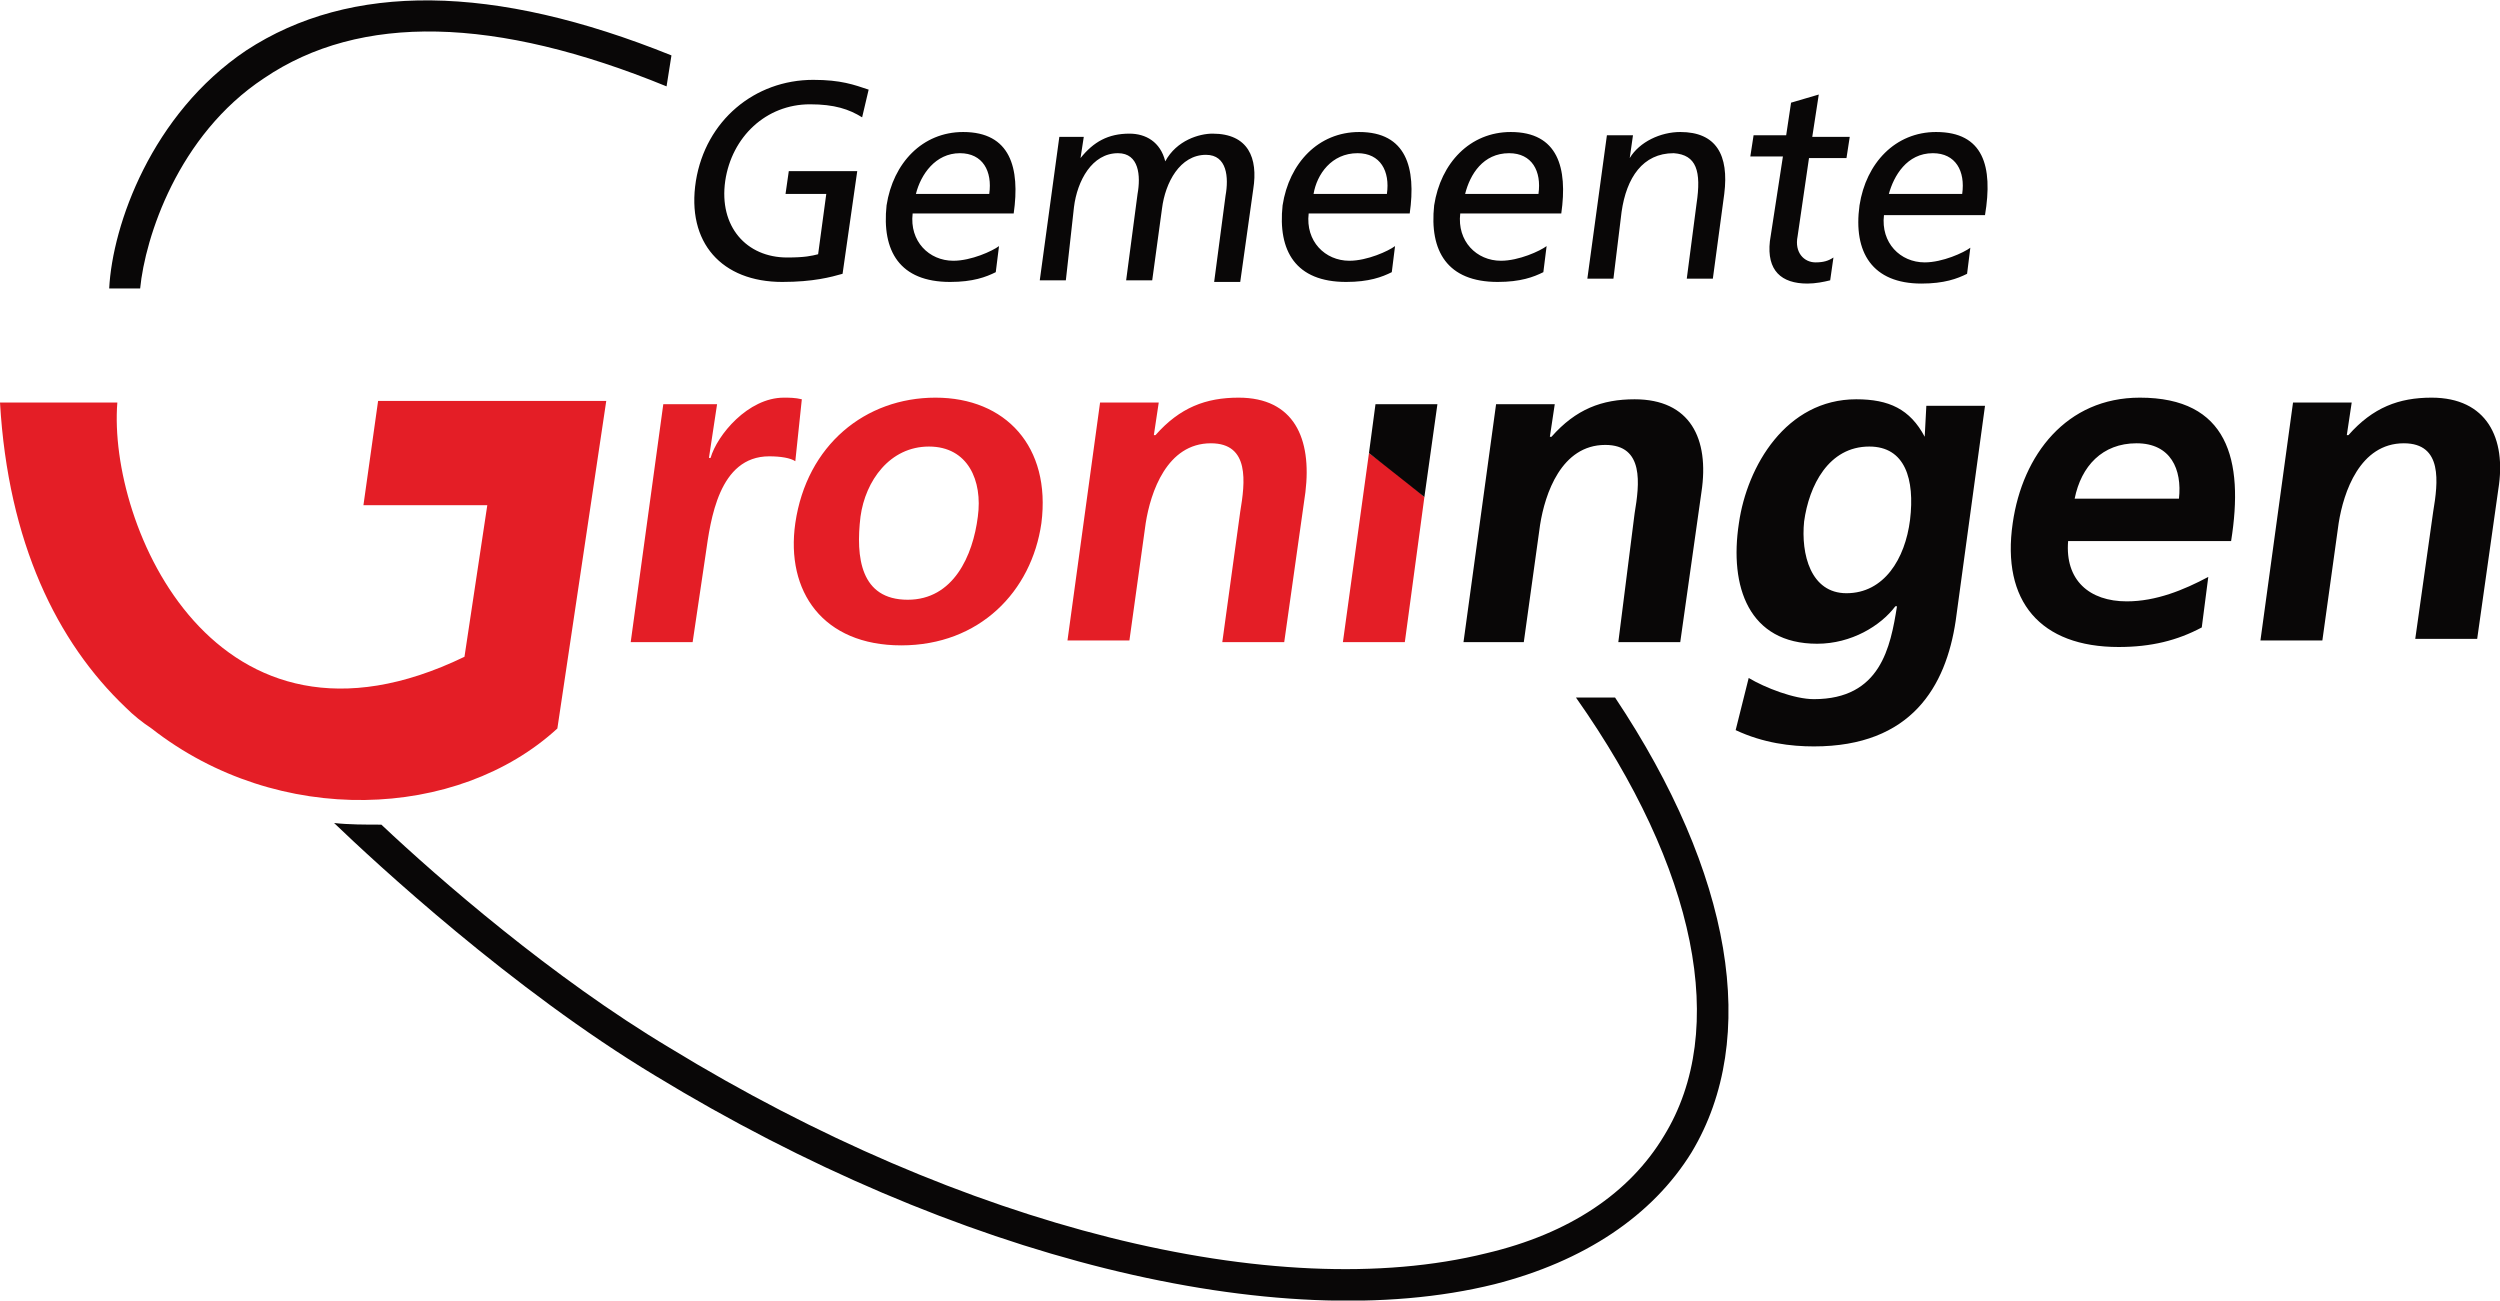 <?xml version="1.0" encoding="utf-8"?>
<!-- Generator: Adobe Illustrator 23.0.3, SVG Export Plug-In . SVG Version: 6.00 Build 0)  -->
<svg version="1.1" id="Layer_1" xmlns="http://www.w3.org/2000/svg" xmlns:xlink="http://www.w3.org/1999/xlink" x="0px" y="0px"
	 viewBox="0 0 153.4 79.8" style="enable-background:new 0 0 153.4 79.8;" xml:space="preserve" preserveAspectRatio="xMinYMin">
<style type="text/css">
	.st0{fill:#E41E26;}
	.st1{fill:#090707;}
</style>
<g>
	<path class="st0" d="M22.3,31h7.6l-1.4,9.3C13.2,47.7,6.6,32.2,7.2,24.7H0c0.5,8.6,3.5,14.7,7.7,18.7c0.5,0.5,1,0.9,1.6,1.3
		c7.8,6.1,18.8,5.6,24.9,0l3-20.1H23.2L22.3,31L22.3,31z M49.2,24.5c-0.4-0.1-0.8-0.1-1.1-0.1c-2.2,0-4.1,2.3-4.5,3.7h-0.1l0.5-3.3
		h-3.3l-2,14.6h3.8l0.8-5.4c0.3-2.1,0.8-6,3.9-6c0.7,0,1.3,0.1,1.6,0.3L49.2,24.5L49.2,24.5z M57.4,24.4c-4.3,0-7.9,2.9-8.6,7.7
		c-0.6,4.2,1.7,7.5,6.5,7.5c4.8,0,8-3.3,8.6-7.5C64.5,27.4,61.7,24.4,57.4,24.4L57.4,24.4z M60,31.7c-0.3,2.4-1.5,5.1-4.3,5.1
		c-2.9,0-3.2-2.6-2.9-5.1c0.3-2.2,1.8-4.3,4.2-4.3C59.4,27.4,60.3,29.5,60,31.7L60,31.7z M76,24.4c-2,0-3.6,0.6-5.1,2.3h-0.1l0.3-2
		h-3.6l-2,14.6h3.8l1-7.2c0.3-1.9,1.3-4.9,4-4.9c2.4,0,2.1,2.4,1.8,4.2L75,39.4h3.8l1.3-9.2C80.5,26.9,79.4,24.4,76,24.4L76,24.4z
		 M84,27.8l-1.6,11.6h3.8l1.2-8.9C86.4,29.6,85.1,28.6,84,27.8L84,27.8z"/>
	<path class="st1" d="M40.9,5.3l0.3-1.9C30.3-1,21.5-1.1,15.1,3.1C9.3,7,6.9,13.8,6.7,17.7h1.9c0.3-3.1,2.3-9.4,7.6-12.9
		C22.1,0.8,30.4,1,40.9,5.3L40.9,5.3z M96.7,42.8c7.4,10.5,9.4,20.4,5.4,26.9c-2.1,3.5-5.8,6-10.9,7.2c-12.9,3.2-32.1-1.6-50.1-12.6
		C33.9,60,26.9,53.9,23.4,50.6c-1,0-2,0-2.9-0.1c2.5,2.4,10.9,10.2,19.7,15.5c18.4,11.2,38.2,16.1,51.5,12.8
		c5.5-1.4,9.7-4.2,12.1-8.1c4.2-7,2.5-17.1-4.7-27.9L96.7,42.8L96.7,42.8z M99.3,39.4h3.8l1.3-9.2c0.5-3.3-0.7-5.7-4.1-5.7
		c-2,0-3.6,0.6-5.1,2.3h-0.1l0.3-2h-3.6l-2,14.6h3.7l1-7.2c0.3-1.9,1.3-4.9,4-4.9c2.4,0,2.1,2.4,1.8,4.2L99.3,39.4L99.3,39.4z
		 M118.1,26.8L118.1,26.8c-0.9-1.7-2.2-2.3-4.2-2.3c-4.3,0-6.7,4.1-7.2,7.6c-0.6,3.9,0.6,7.4,4.8,7.4c2.1,0,3.9-1.1,4.8-2.3h0.1
		c-0.4,2.5-1,5.7-5.1,5.7c-1.2,0-3-0.7-4-1.3l-0.8,3.2c1.7,0.8,3.4,1,4.8,1c6,0,8.1-3.7,8.7-7.7l1.8-13.2h-3.6L118.1,26.8
		L118.1,26.8z M117.2,31.9c-0.3,2.4-1.6,4.5-3.9,4.5c-2.2,0-2.8-2.4-2.6-4.4c0.3-2.2,1.5-4.6,4-4.6
		C116.9,27.4,117.5,29.4,117.2,31.9L117.2,31.9z M131.3,24.4c-4.5,0-7.2,3.5-7.8,7.7c-0.7,4.8,1.7,7.6,6.5,7.6c2,0,3.6-0.4,5.1-1.2
		l0.4-3.1c-1.5,0.8-3.2,1.5-5,1.5c-2.3,0-3.8-1.3-3.6-3.7h10C137.7,28.2,136.7,24.4,131.3,24.4L131.3,24.4z M133.7,30.6h-6.4
		c0.4-2,1.7-3.4,3.8-3.4S133.9,28.8,133.7,30.6L133.7,30.6z M149.2,24.4c-2,0-3.6,0.6-5.1,2.3h-0.1l0.3-2h-3.6l-2,14.6h3.8l1-7.2
		c0.3-1.9,1.3-4.9,4-4.9c2.4,0,2.1,2.4,1.8,4.2l-1.1,7.8h3.8l1.3-9.2C153.8,26.9,152.6,24.4,149.2,24.4L149.2,24.4z M48,17.3
		c1.9,0,3-0.3,3.7-0.5l0.9-6.3h-4.2l-0.2,1.4h2.5l-0.5,3.7c-0.4,0.1-0.8,0.2-1.9,0.2c-2.5,0-4.2-1.9-3.8-4.7
		c0.4-2.7,2.5-4.7,5.2-4.7c1.5,0,2.4,0.3,3.2,0.8l0.4-1.7c-0.9-0.3-1.7-0.6-3.4-0.6c-3.6,0-6.6,2.5-7.2,6.2
		C42.1,14.9,44.3,17.3,48,17.3L48,17.3z M99.5,13c0.3-2.1,1.3-3.6,3.2-3.6c1.4,0.1,1.7,1.1,1.4,3.1l-0.6,4.6h1.6l0.7-5.2
		c0.3-2.4-0.5-3.8-2.7-3.8c-1.2,0-2.5,0.6-3.1,1.6h0l0.2-1.4h-1.6l-1.2,8.8h1.6L99.5,13L99.5,13z M108.6,14.8
		c-0.2,1.8,0.7,2.6,2.3,2.6c0.5,0,1-0.1,1.4-0.2l0.2-1.4c-0.3,0.2-0.6,0.3-1.1,0.3c-0.7,0-1.3-0.6-1.1-1.6l0.7-4.8h2.3l0.2-1.3h-2.3
		l0.4-2.6l-1.7,0.5l-0.3,2h-2l-0.2,1.3h2L108.6,14.8L108.6,14.8z M91.9,17.3c1.4,0,2.2-0.3,2.8-0.6l0.2-1.6
		c-0.4,0.3-1.7,0.9-2.8,0.9c-1.5,0-2.7-1.2-2.5-2.9h6.2c0.4-2.8-0.2-5-3.1-5c-2.5,0-4.3,1.9-4.7,4.5C87.7,15.4,88.8,17.3,91.9,17.3
		L91.9,17.3z M92.6,9.4c1.4,0,2,1.1,1.8,2.5h-4.5C90.2,10.7,91,9.4,92.6,9.4z M82.6,17.3c1.4,0,2.2-0.3,2.8-0.6l0.2-1.6
		c-0.4,0.3-1.7,0.9-2.8,0.9c-1.5,0-2.7-1.2-2.5-2.9h6.2c0.4-2.8-0.2-5-3.1-5c-2.5,0-4.3,1.9-4.7,4.5C78.4,15.4,79.5,17.3,82.6,17.3
		L82.6,17.3z M83.3,9.4c1.4,0,2,1.1,1.8,2.5h-4.5C80.8,10.7,81.7,9.4,83.3,9.4z M58.3,17.3c1.4,0,2.2-0.3,2.8-0.6l0.2-1.6
		c-0.4,0.3-1.7,0.9-2.8,0.9c-1.5,0-2.7-1.2-2.5-2.9h6.2c0.4-2.8-0.2-5-3.1-5c-2.5,0-4.3,1.9-4.7,4.5C54.1,15.4,55.2,17.3,58.3,17.3
		L58.3,17.3z M58.9,9.4c1.4,0,2,1.1,1.8,2.5h-4.5C56.5,10.7,57.4,9.4,58.9,9.4L58.9,9.4z M65.9,12.7c0.2-1.6,1.1-3.3,2.7-3.3
		c1.3,0,1.4,1.4,1.2,2.5l-0.7,5.3h1.6l0.6-4.4c0.2-1.6,1.1-3.3,2.7-3.3c1.3,0,1.4,1.4,1.2,2.5l-0.7,5.3h1.6l0.8-5.7
		c0.3-1.9-0.3-3.4-2.5-3.4c-0.8,0-2.2,0.4-2.9,1.7c-0.3-1.2-1.2-1.7-2.2-1.7c-1.3,0-2.2,0.5-3,1.5h0l0.2-1.3h-1.5l-1.2,8.8h1.6
		L65.9,12.7L65.9,12.7z M118.8,8.1c-2.5,0-4.3,1.9-4.7,4.5c-0.4,2.9,0.8,4.8,3.8,4.8c1.4,0,2.2-0.3,2.8-0.6l0.2-1.6
		c-0.4,0.3-1.7,0.9-2.8,0.9c-1.5,0-2.7-1.2-2.5-2.9h6.2C122.3,10.2,121.7,8.1,118.8,8.1L118.8,8.1z M120.4,11.9h-4.5
		c0.3-1.1,1.1-2.5,2.7-2.5C120,9.4,120.6,10.5,120.4,11.9L120.4,11.9z M84,27.8c1,0.8,2.3,1.8,3.4,2.7l0.8-5.7h-3.8L84,27.8L84,27.8
		z"/>
</g>
</svg>
